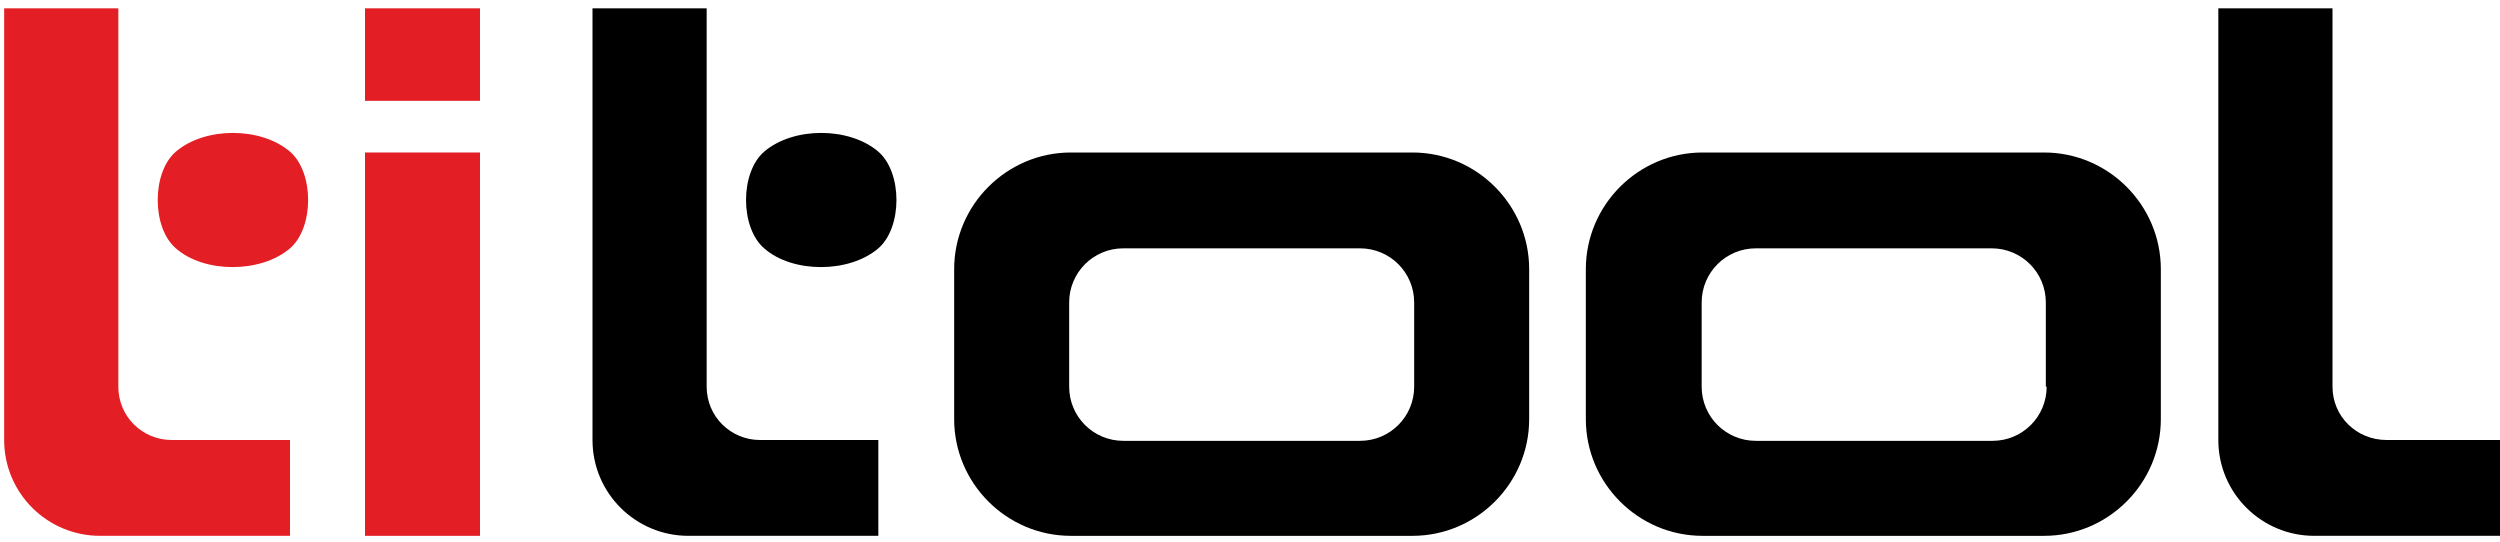 <?xml version="1.0" encoding="UTF-8"?> <svg xmlns="http://www.w3.org/2000/svg" xmlns:xlink="http://www.w3.org/1999/xlink" version="1.1" id="Слой_1" x="0px" y="0px" viewBox="0 0 300 65" xml:space="preserve"> <g> <g> <g> <polygon fill="#E31E24" points="57.6,1 43.8,1 43.8,12.1 57.6,12.1 57.6,1 "></polygon> <polygon fill="#E31E24" points="57.6,18.3 43.8,18.3 43.8,64.3 57.6,64.3 57.6,18.3 "></polygon> </g> <g> <path fill="#E31E24" d="M14.2,46.4V1H0.5v51.8v0c0,6.4,5.2,11.5,11.5,11.5h2.2h20.6V52.8H20.6C17.1,52.8,14.2,50,14.2,46.4z"></path> <path fill="#E31E24" d="M34.8,29.8c2.9-2.5,2.9-9.1,0-11.6c-3.5-3-10.2-3-13.7,0c-2.9,2.5-2.9,9.1,0,11.6 C24.5,32.8,31.3,32.8,34.8,29.8L34.8,29.8z"></path> </g> </g> <g> <path d="M169.5,18.3h-41c-7.7,0-14,6.3-14,14v18c0,7.7,6.3,14,14,14h41c7.7,0,14-6.3,14-14v-18C183.5,24.6,177.2,18.3,169.5,18.3z M169.7,46.4c0,3.6-2.9,6.5-6.5,6.5h-28.4c-3.6,0-6.5-2.9-6.5-6.5V36.3c0-3.6,2.9-6.5,6.5-6.5h28.4c3.6,0,6.5,2.9,6.5,6.5V46.4z"></path> <path d="M245.3,18.3h-41c-7.7,0-14,6.3-14,14v18c0,7.7,6.3,14,14,14h41c7.7,0,14-6.3,14-14v-18C259.3,24.6,253,18.3,245.3,18.3z M245.6,46.4c0,3.6-2.9,6.5-6.5,6.5h-28.4c-3.6,0-6.5-2.9-6.5-6.5V36.3c0-3.6,2.9-6.5,6.5-6.5H239c3.6,0,6.5,2.9,6.5,6.5V46.4z"></path> <g> <path d="M84.8,46.4V1H71.1v51.8v0c0,6.4,5.2,11.5,11.5,11.5h2.2h20.6V52.8H91.2C87.7,52.8,84.8,50,84.8,46.4z"></path> <path d="M105.4,29.8c2.9-2.5,2.9-9.1,0-11.6c-3.5-3-10.2-3-13.7,0c-2.9,2.5-2.9,9.1,0,11.6C95.1,32.8,101.9,32.8,105.4,29.8 L105.4,29.8z"></path> </g> <path d="M279.9,46.4V1h-13.7v51.8v0c0,6.4,5.2,11.5,11.5,11.5h2.2h20.6V52.8h-14.1C282.8,52.8,279.9,50,279.9,46.4z"></path> </g> </g> </svg> 